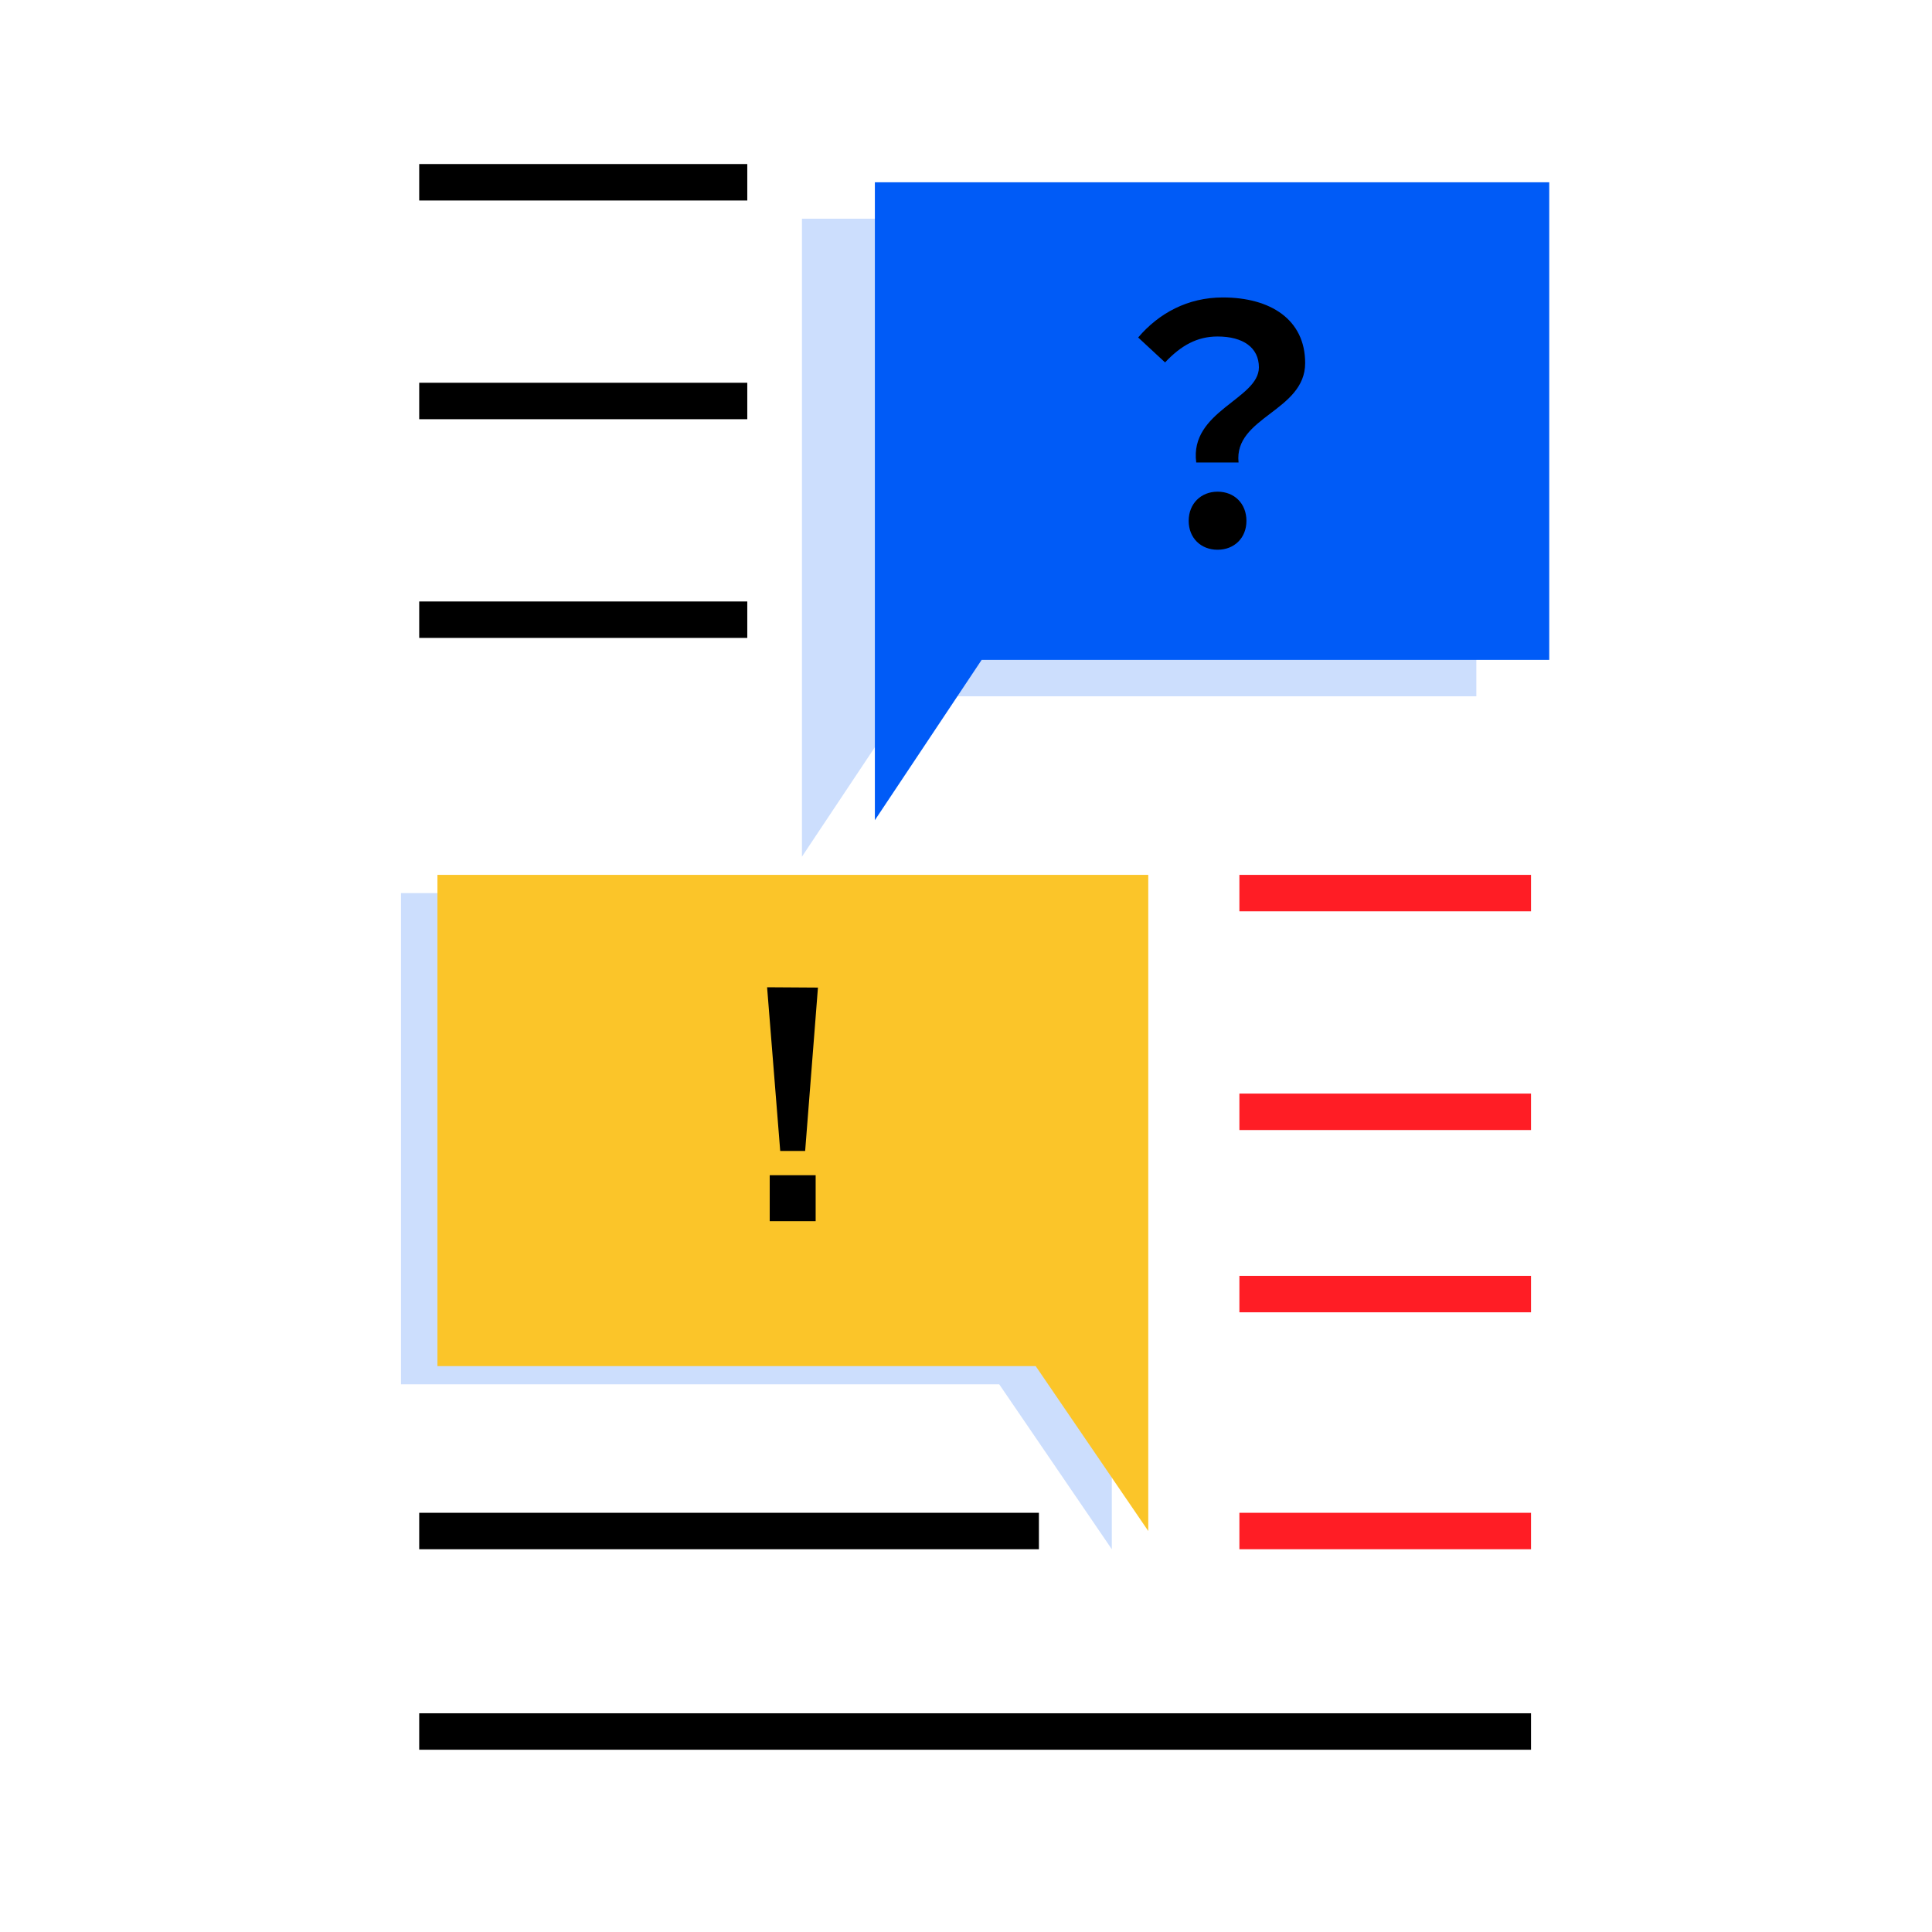<svg width="106" height="106" viewBox="0 0 106 106" fill="none" xmlns="http://www.w3.org/2000/svg">
<path fill-rule="evenodd" clip-rule="evenodd" d="M22 75.951H54.823L61 85V49H22V75.951Z" fill="#CCDEFD"/>
<path fill-rule="evenodd" clip-rule="evenodd" d="M44 12V47L49.86 38.203H81V12H44Z" fill="#CCDEFD"/>
<path fill-rule="evenodd" clip-rule="evenodd" d="M23 23H41V21H23V23Z" fill="black"/>
<path fill-rule="evenodd" clip-rule="evenodd" d="M23 11H41V9H23V11Z" fill="black"/>
<path fill-rule="evenodd" clip-rule="evenodd" d="M23 35H41V33H23V35Z" fill="black"/>
<path fill-rule="evenodd" clip-rule="evenodd" d="M68 62H84V60H68V62Z" fill="#FF1D25"/>
<path fill-rule="evenodd" clip-rule="evenodd" d="M68 50H84V48H68V50Z" fill="#FF1D25"/>
<path fill-rule="evenodd" clip-rule="evenodd" d="M68 72H84V70H68V72Z" fill="#FF1D25"/>
<path fill-rule="evenodd" clip-rule="evenodd" d="M68 85H84V83H68V85Z" fill="#FF1D25"/>
<path fill-rule="evenodd" clip-rule="evenodd" d="M23 85H57V83H23V85Z" fill="black"/>
<path fill-rule="evenodd" clip-rule="evenodd" d="M23 96H84V94H23V96Z" fill="black"/>
<path fill-rule="evenodd" clip-rule="evenodd" d="M63 48V84L56.823 74.951H24V48H63Z" fill="#FBC529"/>
<path d="M42.087 54.166L44.877 54.184L44.175 63.148H42.807L42.087 54.166ZM44.751 64.48V67H42.231V64.48H44.751Z" fill="black"/>
<path fill-rule="evenodd" clip-rule="evenodd" d="M48 10V45L53.86 36.203H85V10H48Z" fill="#005BF7"/>
<path d="M65.632 25.374H67.954C67.684 22.872 71.608 22.566 71.608 19.92C71.608 17.526 69.7 16.32 67.09 16.32C65.164 16.32 63.58 17.184 62.446 18.516L63.922 19.884C64.804 18.948 65.686 18.462 66.802 18.462C68.206 18.462 69.07 19.074 69.07 20.154C69.07 21.9 65.254 22.548 65.632 25.374ZM66.802 30.162C67.72 30.162 68.386 29.514 68.386 28.578C68.386 27.624 67.72 26.976 66.802 26.976C65.902 26.976 65.218 27.624 65.218 28.578C65.218 29.514 65.884 30.162 66.802 30.162Z" fill="black"/>
</svg>
